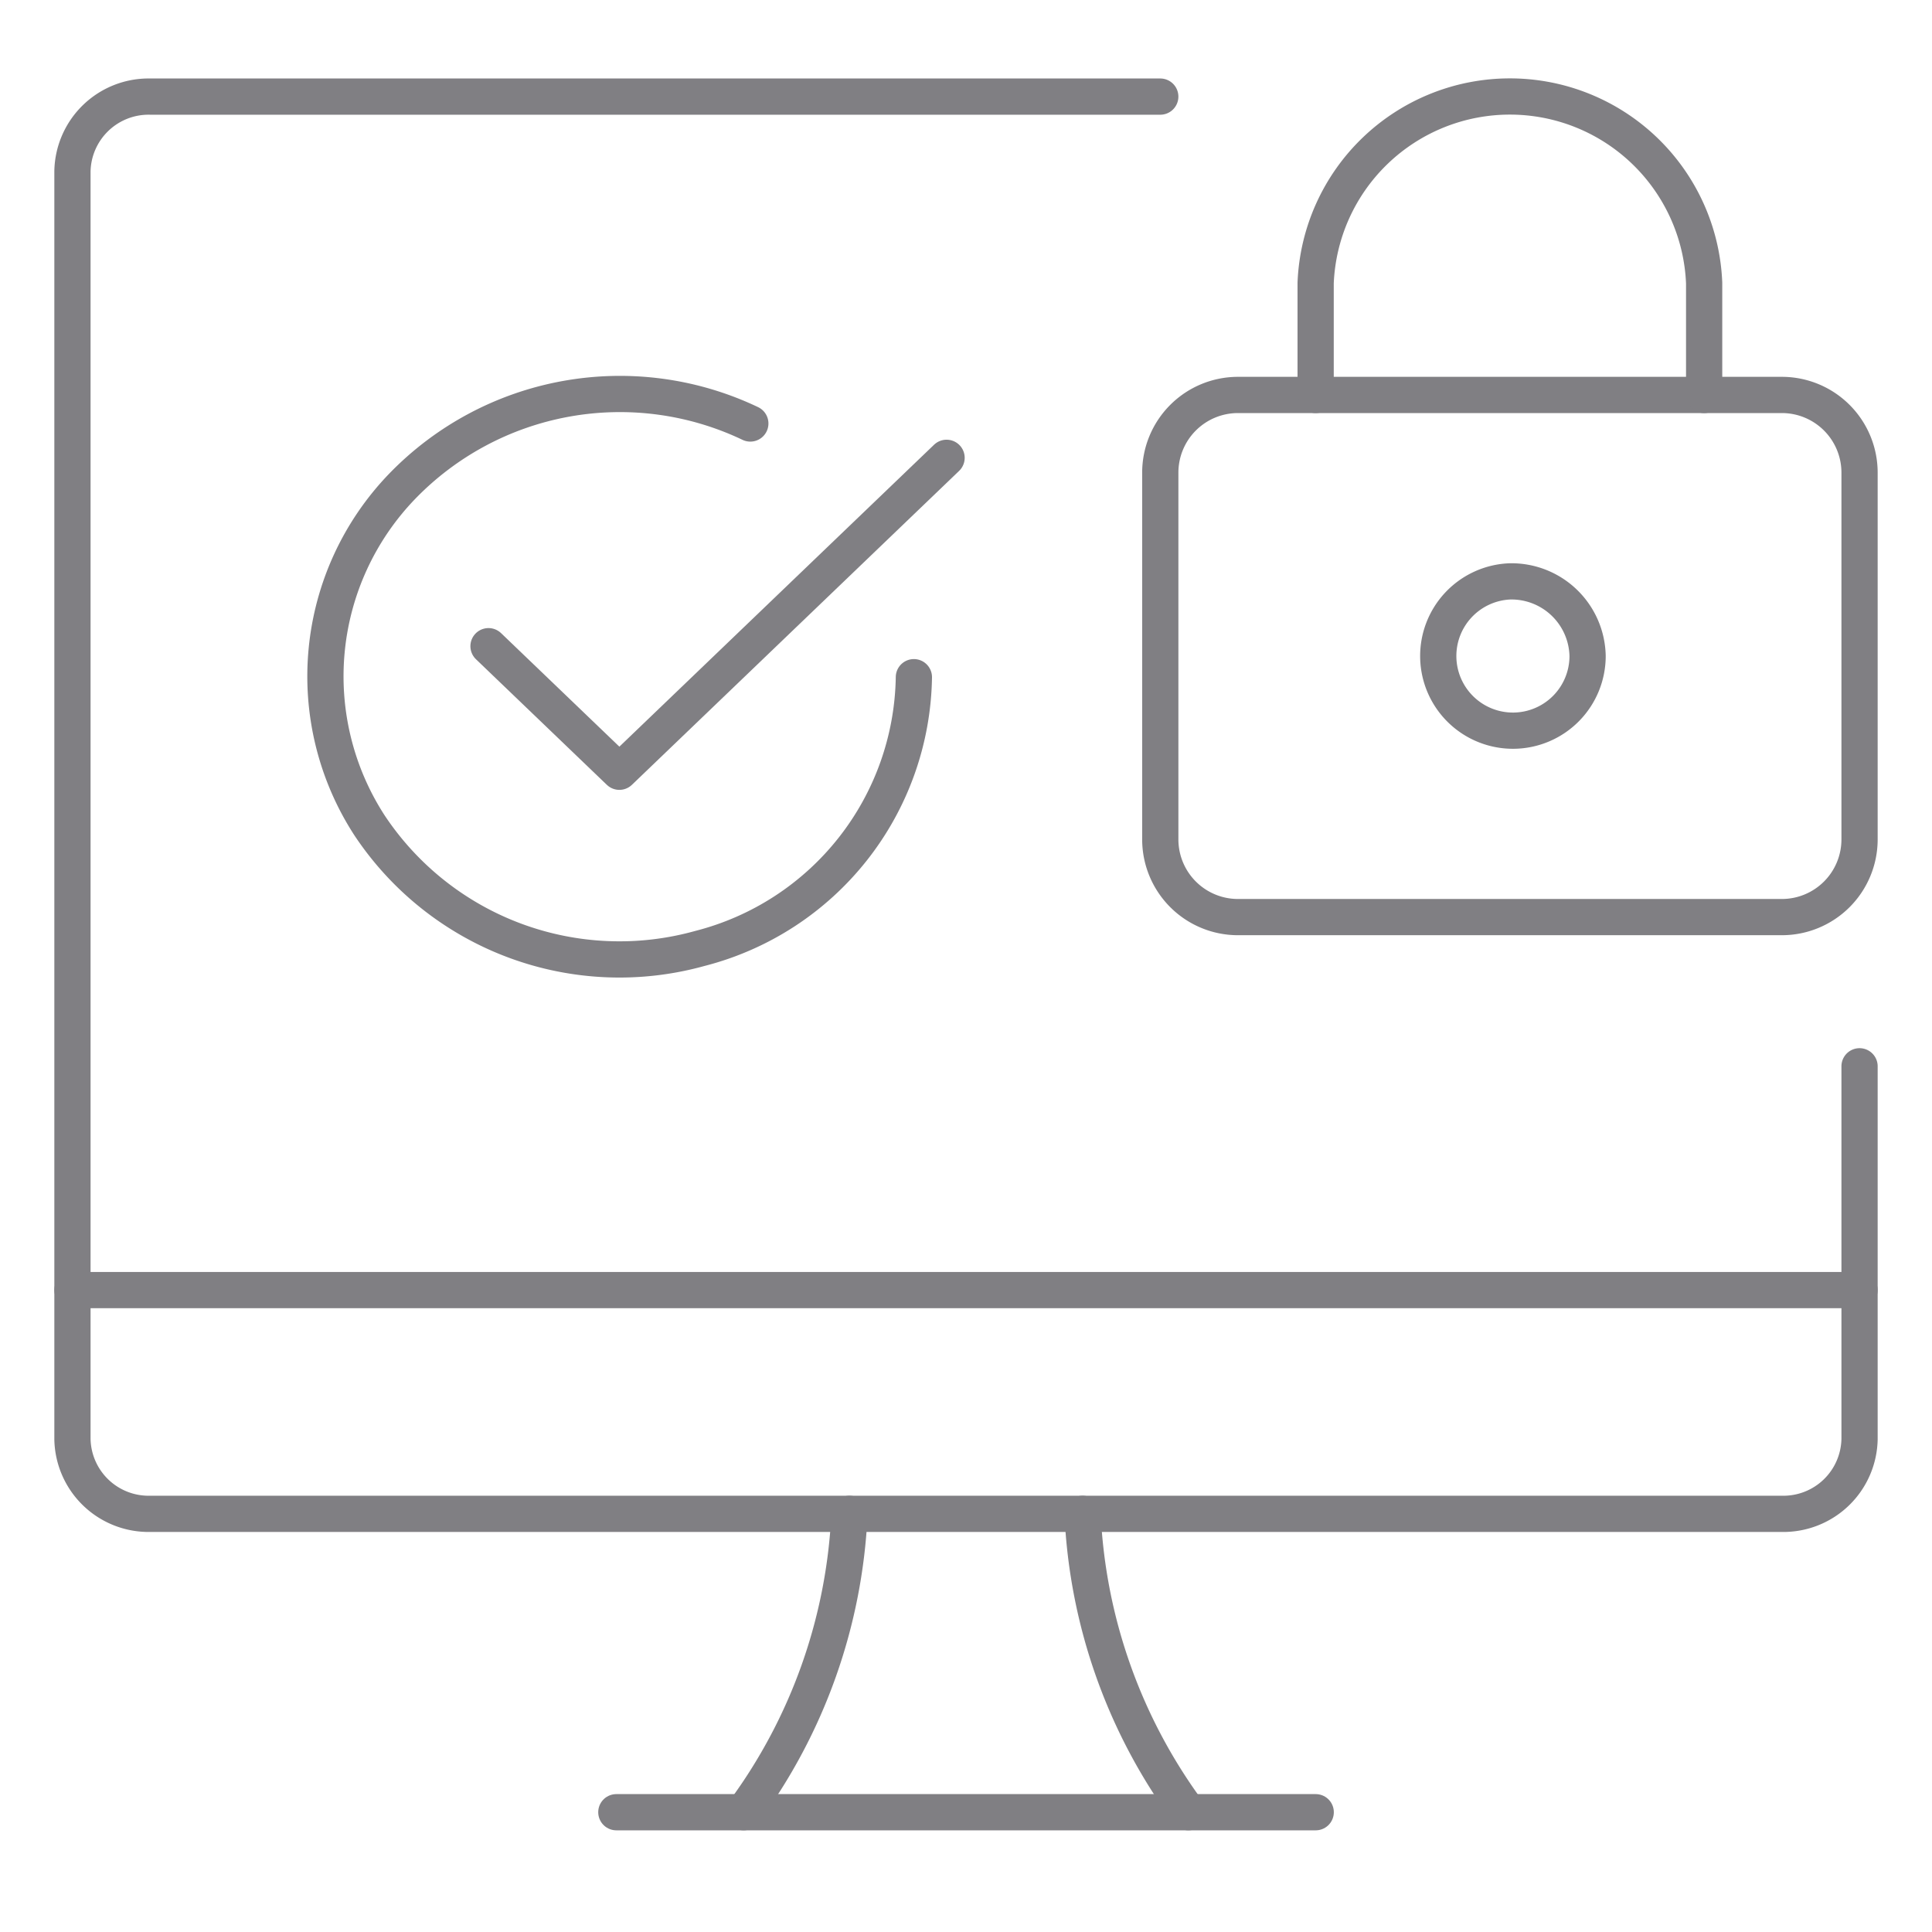 <svg xmlns="http://www.w3.org/2000/svg" width="80" height="80" viewBox="0 0 80 80">
  <g id="fraud_prevension" transform="translate(-219 -3413)">
    <rect id="Rectangle_299" data-name="Rectangle 299" width="80" height="80" transform="translate(219 3413)" fill="#fff" opacity="0"/>
    <g id="Interface-Essential_Password_password-desktop-lock-approved" data-name="Interface-Essential / Password / password-desktop-lock-approved" transform="translate(-298.44 3202.965)">
      <g id="Group_106" data-name="Group 106" transform="translate(520.44 214.035)">
        <g id="password-desktop-lock-approved">
          <path id="Shape_661" data-name="Shape 661" d="M536.729,260.785a22.533,22.533,0,0,0,4.383-12.354" transform="translate(-508.937 -189.746)" fill="none" stroke="#807f83" stroke-linecap="round" stroke-linejoin="round" stroke-width="1.5"/>
          <path id="Shape_662" data-name="Shape 662" d="M549.336,260.785a22.531,22.531,0,0,1-4.381-12.354" transform="translate(-503.128 -189.746)" fill="none" stroke="#807f83" stroke-linecap="round" stroke-linejoin="round" stroke-width="1.5"/>
          <path id="Shape_663" data-name="Shape 663" d="M533.64,255.672H562.6" transform="translate(-511.119 -184.632)" fill="none" stroke="#807f83" stroke-linecap="round" stroke-linejoin="round" stroke-width="1.5"/>
          <path id="Shape_664" data-name="Shape 664" d="M520.44,243h74" transform="translate(-520.44 -193.581)" fill="none" stroke="#807f83" stroke-linecap="round" stroke-linejoin="round" stroke-width="1.5"/>
          <path id="Shape_665" data-name="Shape 665" d="M565.484,214.035H523.658a3.154,3.154,0,0,0-3.218,3.088v52.509a3.155,3.155,0,0,0,3.218,3.088h67.566a3.155,3.155,0,0,0,3.216-3.088V254.188" transform="translate(-520.44 -214.035)" fill="none" stroke="#807f83" stroke-linecap="round" stroke-linejoin="round" stroke-width="1.5"/>
          <path id="Shape_666" data-name="Shape 666" d="M549.505,222.8l-13.549,13-5.419-5.2" transform="translate(-513.309 -207.843)" fill="none" stroke="#807f83" stroke-linecap="round" stroke-linejoin="round" stroke-width="1.5"/>
          <path id="Shape_667" data-name="Shape 667" d="M550.947,232.976a11.781,11.781,0,0,1-8.86,11.232,12.421,12.421,0,0,1-13.683-5.1,11.335,11.335,0,0,1,1.348-14.03,12.545,12.545,0,0,1,14.422-2.607" transform="translate(-516.105 -208.935)" fill="none" stroke="#807f83" stroke-linecap="round" stroke-linejoin="round" stroke-width="1.5"/>
          <path id="Rectangle-path_31" data-name="Rectangle-path 31" d="M546.841,224.494a3.217,3.217,0,0,1,3.216-3.218H572.58a3.217,3.217,0,0,1,3.216,3.218v15.185a3.217,3.217,0,0,1-3.216,3.218H550.057a3.217,3.217,0,0,1-3.216-3.218Z" transform="translate(-501.796 -208.922)" fill="none" stroke="#807f83" stroke-linecap="round" stroke-linejoin="round" stroke-width="1.5"/>
          <path id="Shape_668" data-name="Shape 668" d="M556.659,225.8a3.092,3.092,0,1,0,3.216,3.088A3.154,3.154,0,0,0,556.659,225.8Z" transform="translate(-497.136 -205.726)" fill="none" stroke="#807f83" stroke-linecap="round" stroke-linejoin="round" stroke-width="1.5"/>
          <path id="Shape_669" data-name="Shape 669" d="M550.612,226.389v-4.632a8.05,8.05,0,0,1,16.087,0v4.632" transform="translate(-499.134 -214.035)" fill="none" stroke="#807f83" stroke-linecap="round" stroke-linejoin="round" stroke-width="1.5"/>
        </g>
      </g>
    </g>
  </g>
</svg>
